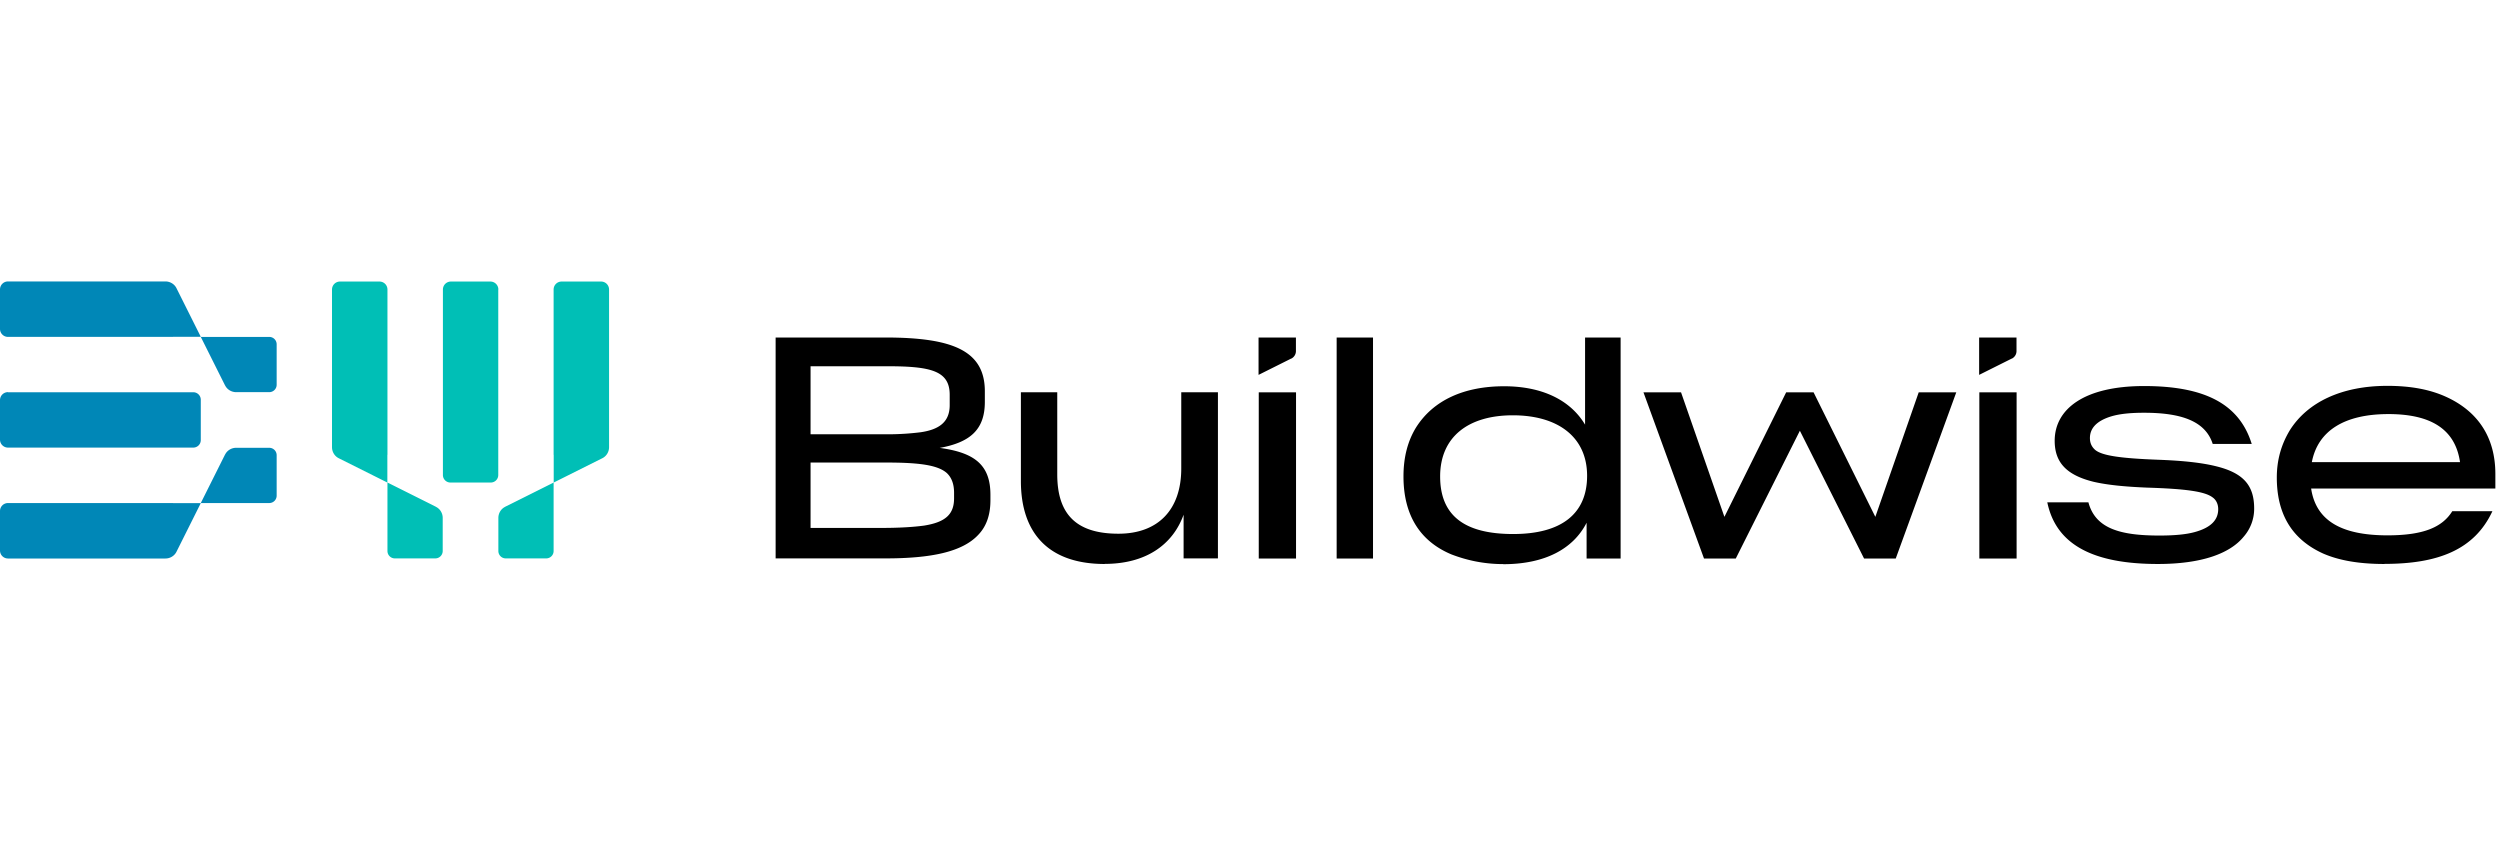 <svg xmlns:xlink="http://www.w3.org/1999/xlink" xmlns="http://www.w3.org/2000/svg" data-v-d7aed724="" width="150" height="51"><defs><symbol xmlns="http://www.w3.org/2000/svg" id="logo" width="100%" height="100%" viewBox="0 0 357 41" fill="none"><path d="M110.759 8.006h15.663c9.688 0 14.213 1.914 14.213 7.686v1.509c0 3.944-2.074 5.772-6.439 6.57 4.946.666 7.237 2.407 7.237 6.685v.783c0 2.118-.58 3.742-1.74 4.946-2.292 2.45-6.73 3.365-13.3 3.365h-15.634V8.006Zm4.989 13.821h11.095a37.8 37.8 0 0 0 4.612-.29c2.625-.377 4.162-1.45 4.162-3.872v-1.48c0-3.408-2.654-4.075-8.89-4.075h-10.979V21.827Zm0 13.372h10.065c2.625 0 4.656-.13 6.15-.334 3.074-.493 4.278-1.624 4.278-3.901v-.783c0-1.291-.377-2.205-1.044-2.828-1.378-1.204-4.235-1.494-8.847-1.494h-10.602v9.34ZM157.749 40.347c-7.977 0-11.965-4.365-11.965-11.849V15.823h5.192V27.54c0 5.526 2.538 8.484 8.731 8.484 5.699 0 8.977-3.451 8.977-9.31V15.823h5.236V39.55h-4.902v-6.237c-1.581 4.366-5.482 7.02-11.255 7.02l-.014.014ZM184.391 11.008l-4.67 2.335V8.006h5.337v1.943c0 .45-.261.87-.667 1.073v-.014ZM179.75 15.837h5.323v23.727h-5.323V15.837ZM287.29 11.008l-4.67 2.335V8.006h5.337v1.943c0 .45-.261.87-.667 1.073v-.014ZM282.649 15.837h5.322v23.727h-5.322V15.837ZM190.874 8.006h5.192v31.558h-5.192V8.006ZM214.659 40.362c-2.785 0-5.221-.551-7.382-1.378-4.279-1.784-6.86-5.366-6.86-11.138 0-2.785.623-5.076 1.784-6.976 2.451-3.902 6.859-5.903 12.588-5.903 5.279 0 9.398 1.871 11.559 5.482V8.006h5.076v31.558h-4.858V34.46c-1.915 3.742-5.961 5.917-11.907 5.917v-.014Zm11.979-12.603c0-5.57-4.191-8.644-10.602-8.644-6.41 0-10.384 3.118-10.384 8.73 0 5.613 3.495 8.224 10.428 8.224 6.932 0 10.558-2.915 10.558-8.31ZM292.322 31.544h5.903c1 3.742 4.525 4.742 10.137 4.742 2.161 0 3.829-.16 5.033-.493 2.451-.667 3.365-1.827 3.365-3.277 0-.711-.29-1.335-.827-1.697-1.117-.827-3.785-1.204-9.355-1.378-3.161-.13-5.656-.377-7.599-.827-3.901-.957-5.569-2.784-5.569-5.859 0-4.525 4.191-7.817 12.762-7.817 8.572 0 13.59 2.495 15.374 8.267h-5.57c-1.044-3.278-4.525-4.453-9.804-4.453-1.958 0-3.451.16-4.612.494-2.248.667-3.118 1.783-3.118 3.118 0 .71.247 1.247.754 1.697 1.001.826 3.655 1.203 9.108 1.406 3.452.13 6.106.42 8.108.914 3.944.957 5.482 2.741 5.482 6.033a6.041 6.041 0 0 1-1.494 4.032c-1.958 2.407-5.99 3.901-12.255 3.901-8.891 0-14.503-2.538-15.794-8.818l-.029.015ZM340.515 40.347c-3.611 0-6.482-.493-8.774-1.494-4.568-2.073-6.613-5.772-6.613-10.848 0-2.581.667-4.786 1.871-6.773 2.494-3.944 7.309-6.323 13.923-6.323 3.248 0 5.989.493 8.31 1.537 4.612 2.074 7.106 5.816 7.106 11.052v2.074H330.03c.667 4.452 4.119 6.685 10.892 6.685 5.076 0 7.817-1.116 9.267-3.451h5.729c-2.582 5.569-7.861 7.527-15.417 7.527l.014.014Zm-10.384-14.546h21.16c-.667-4.612-4.032-6.86-10.224-6.86-6.193 0-10.066 2.32-10.936 6.86ZM273.99 15.837l-6.192 17.78-8.818-17.78h-3.916l-8.818 17.78-6.193-17.78h-5.366l8.644 23.727h4.539l9.152-18.245 9.166 18.245h4.525l8.643-23.727h-5.366Z" fill="currentColor"></path><path d="M24.713 31.645H1.146c-.638 0-1.146.508-1.146 1.146v5.627c0 .639.508 1.146 1.146 1.146h22.48c.666 0 1.29-.377 1.58-.972l3.466-6.932h-3.959v-.015ZM32.139 24.713l-3.467 6.932h9.775c.595 0 1.06-.478 1.06-1.058v-5.772c0-.595-.48-1.06-1.06-1.06H33.72c-.667 0-1.29.378-1.58.973v-.015ZM24.713 7.919H1.146A1.139 1.139 0 0 1 0 6.773V1.146C0 .508.508 0 1.146 0h22.48c.666 0 1.29.377 1.58.972l3.466 6.932h-3.959v.015ZM32.139 14.851 28.672 7.92h9.775c.595 0 1.06.478 1.06 1.058v5.772c0 .595-.48 1.06-1.06 1.06H33.72c-.667 0-1.29-.378-1.58-.972v.014ZM1.146 15.823h26.453a1.07 1.07 0 0 1 1.073 1.073v5.758a1.07 1.07 0 0 1-1.073 1.073H1.146A1.139 1.139 0 0 1 0 22.58v-5.627c0-.638.508-1.146 1.146-1.146v.015Z" fill="#0087B7"></path><path d="M55.329 24.757V1.16c0-.638-.508-1.146-1.146-1.146h-5.627c-.638 0-1.146.508-1.146 1.146V23.67c0 .667.377 1.29.972 1.58l6.932 3.467v-3.96h.015ZM62.261 32.182l-6.932-3.466v9.775c0 .595.478 1.059 1.059 1.059h5.772c.594 0 1.059-.479 1.059-1.06v-4.727c0-.667-.377-1.29-.972-1.58h.014ZM79.056 24.757V1.16c0-.638.507-1.146 1.145-1.146h5.628c.638 0 1.145.508 1.145 1.146V23.67c0 .667-.377 1.29-.971 1.58l-6.933 3.467v-3.96h-.014ZM72.123 32.182l6.933-3.466v9.775c0 .595-.479 1.059-1.059 1.059h-5.772a1.055 1.055 0 0 1-1.059-1.06v-4.727c0-.667.377-1.29.972-1.58h-.015ZM71.152 1.16v26.483a1.07 1.07 0 0 1-1.074 1.073h-5.757a1.07 1.07 0 0 1-1.073-1.073V1.16c0-.638.507-1.146 1.145-1.146h5.627c.639 0 1.146.508 1.146 1.146h-.014Z" fill="#00BFB6"></path></symbol></defs><use data-v-d7aed724="" xlink:href="#logo"></use></svg>